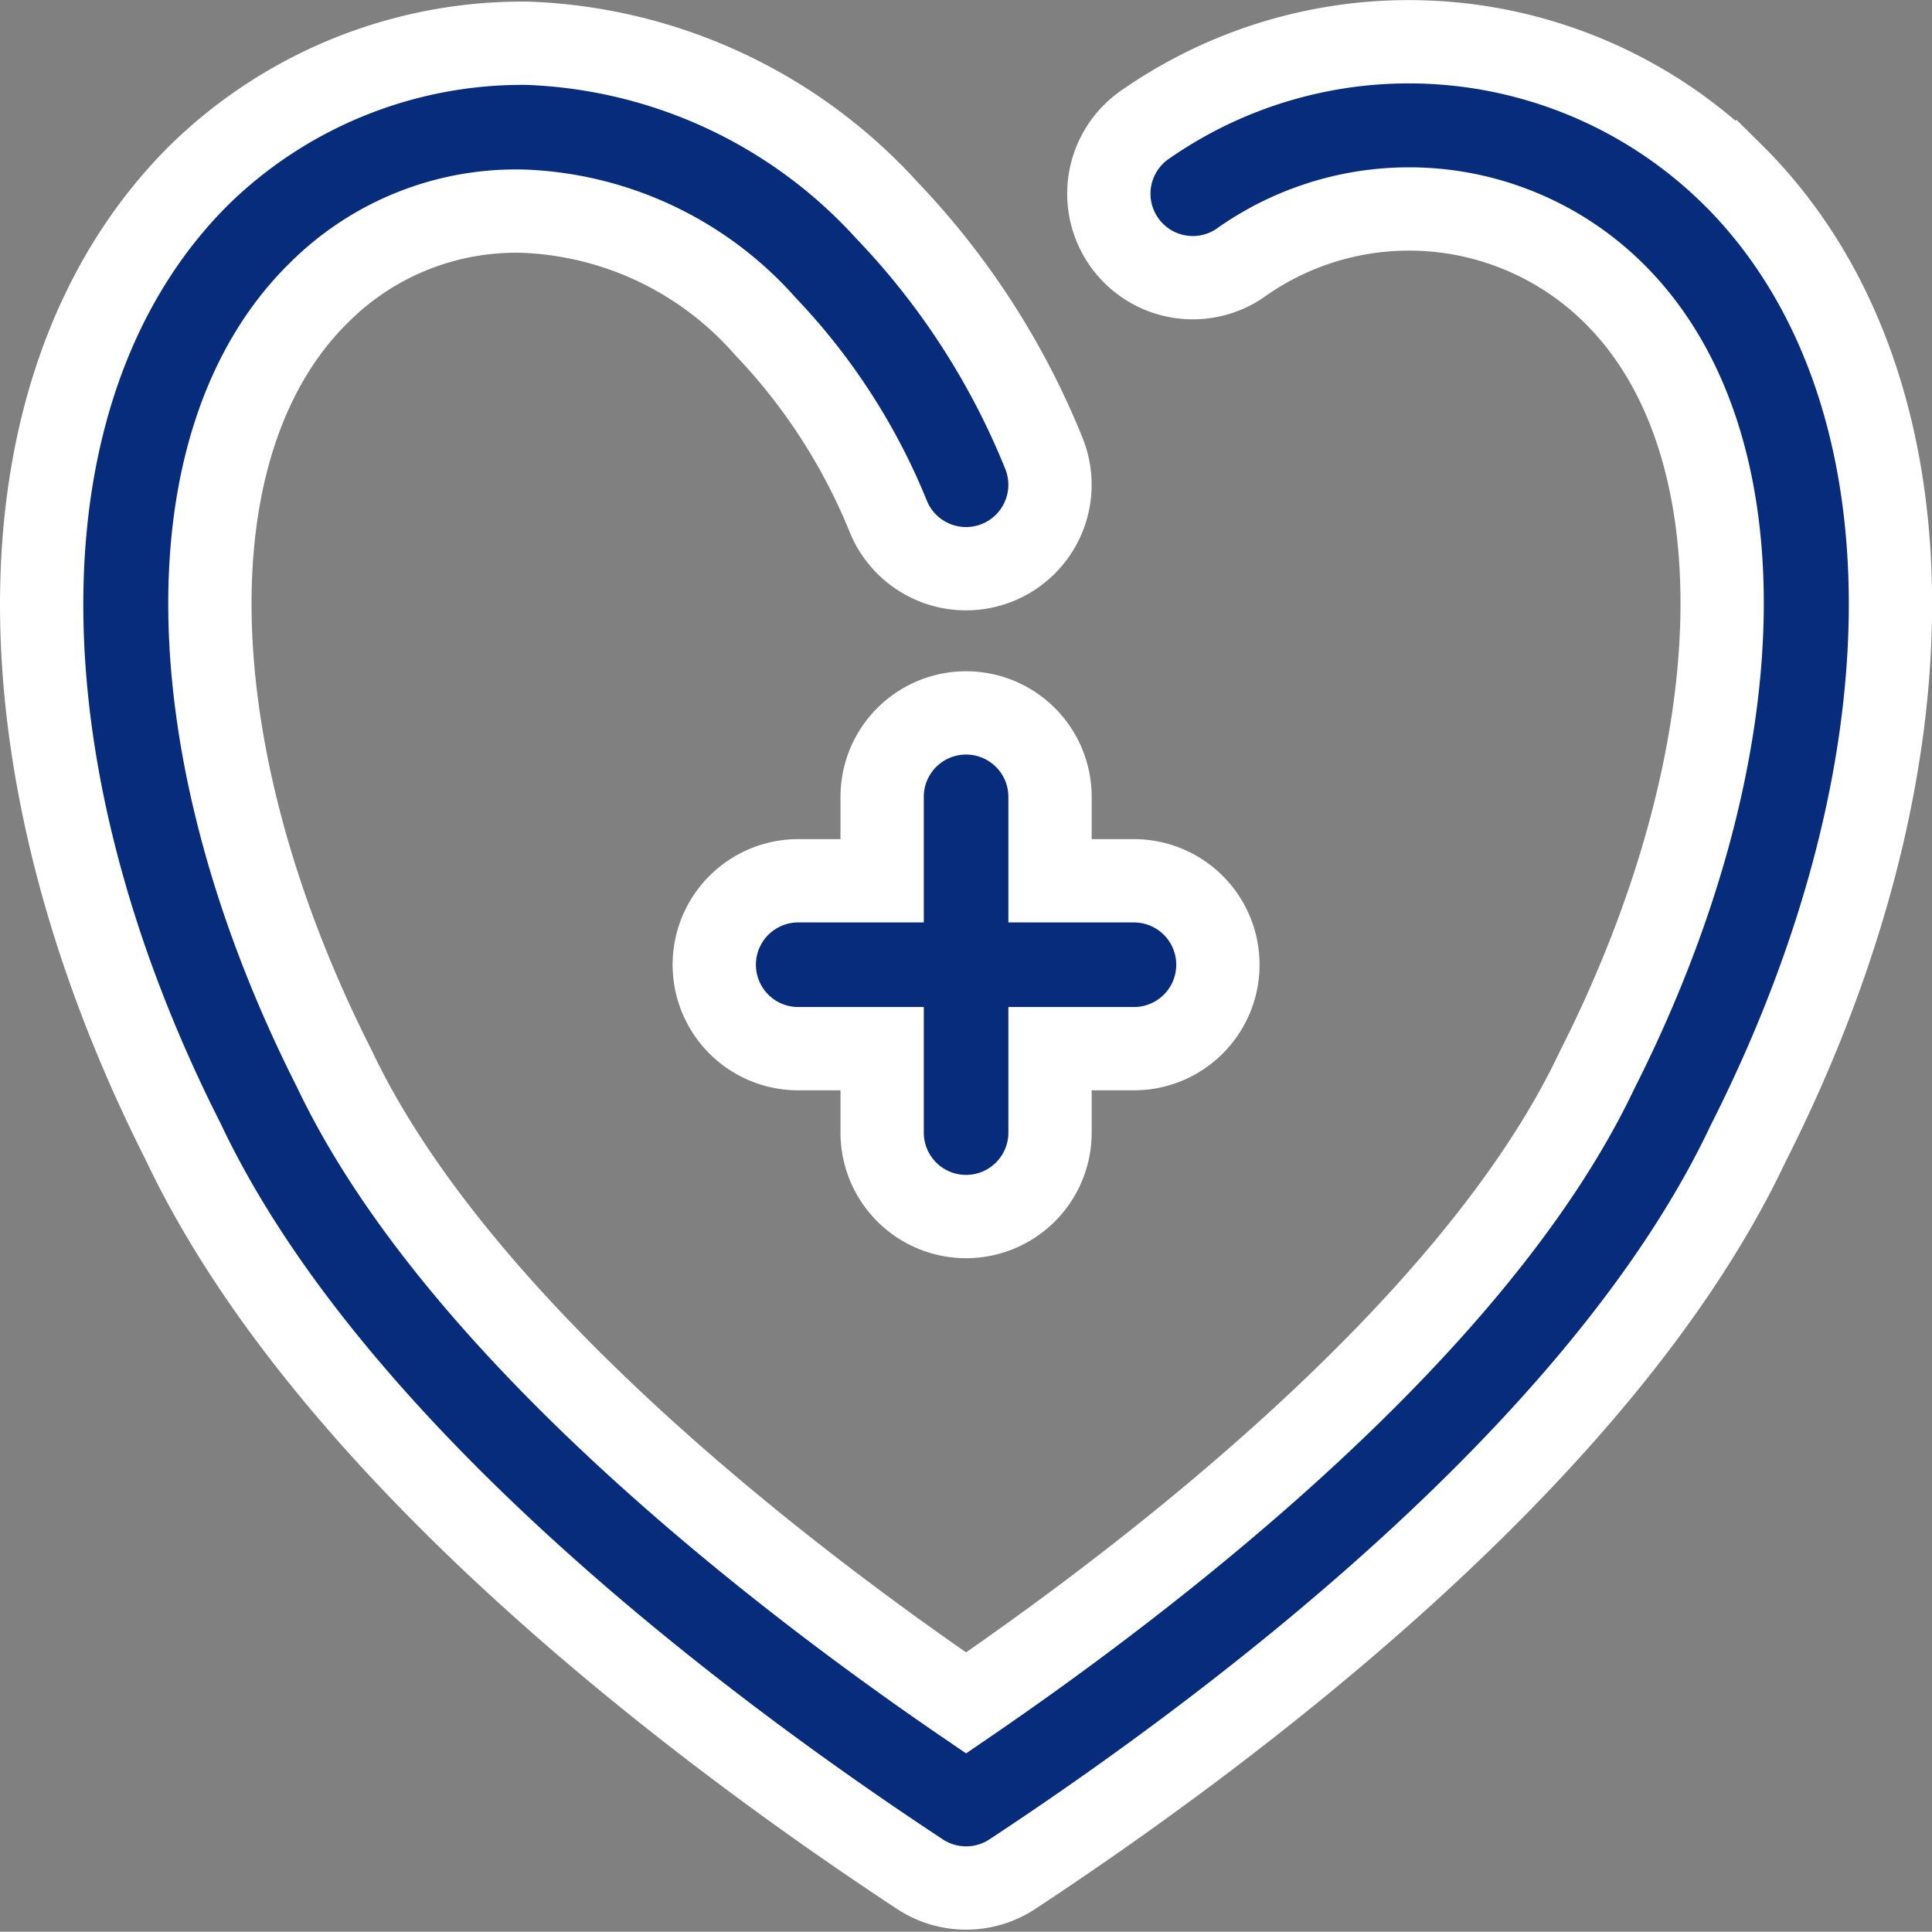 <svg xmlns="http://www.w3.org/2000/svg" width="92.78" height="92.768" viewBox="0 0 92.78 92.768">
  <rect x="0" y="0" width="92.78" height="92.768" fill="#808080" stroke="none"/>
  <g id="faster_healing" data-name="faster healing" transform="translate(-2.986 -2.997)">
    <path id="Path_19" data-name="Path 19" d="M86.156,11.35a22.134,22.134,0,0,0-28.132-2.4,4.032,4.032,0,0,0,4.488,6.7,13.972,13.972,0,0,1,17.98,1.433c7.207,7.119,6.9,22.072-.813,37.308-5.92,12.522-21.786,24.569-30.3,30.386C40.867,78.963,25,66.91,19.032,54.3c-7.664-15.138-7.971-30.09-.764-37.21a13.375,13.375,0,0,1,9.9-3.95,16.3,16.3,0,0,1,11.569,5.525,28.982,28.982,0,0,1,5.919,9.16A4.031,4.031,0,1,0,53.1,24.728,36.762,36.762,0,0,0,45.581,13.1,24.5,24.5,0,0,0,28.3,5.074,22.2,22.2,0,0,0,12.6,11.354C2.742,21.093,2.442,39.378,11.79,57.84,18.885,72.842,37,86.308,47.164,93A4.033,4.033,0,0,0,51.6,93c10.166-6.694,28.279-20.16,35.324-35.064,9.4-18.56,9.1-36.845-.765-46.588Z" transform="translate(0 0)" fill="#082c7c" stroke="#fff" stroke-width="4"/>
    <path id="Path_20" data-name="Path 20" d="M25.093,37.186a4.031,4.031,0,0,0,4.031-4.031V29.124h4.031a4.031,4.031,0,0,0,0-8.062H29.124V17.031a4.031,4.031,0,0,0-8.062,0v4.031H17.031a4.031,4.031,0,0,0,0,8.062h4.031v4.031A4.031,4.031,0,0,0,25.093,37.186Z" transform="translate(24.287 24.233)" fill="#082c7c" stroke="#fff" stroke-width="4"/>
  </g>
</svg>
